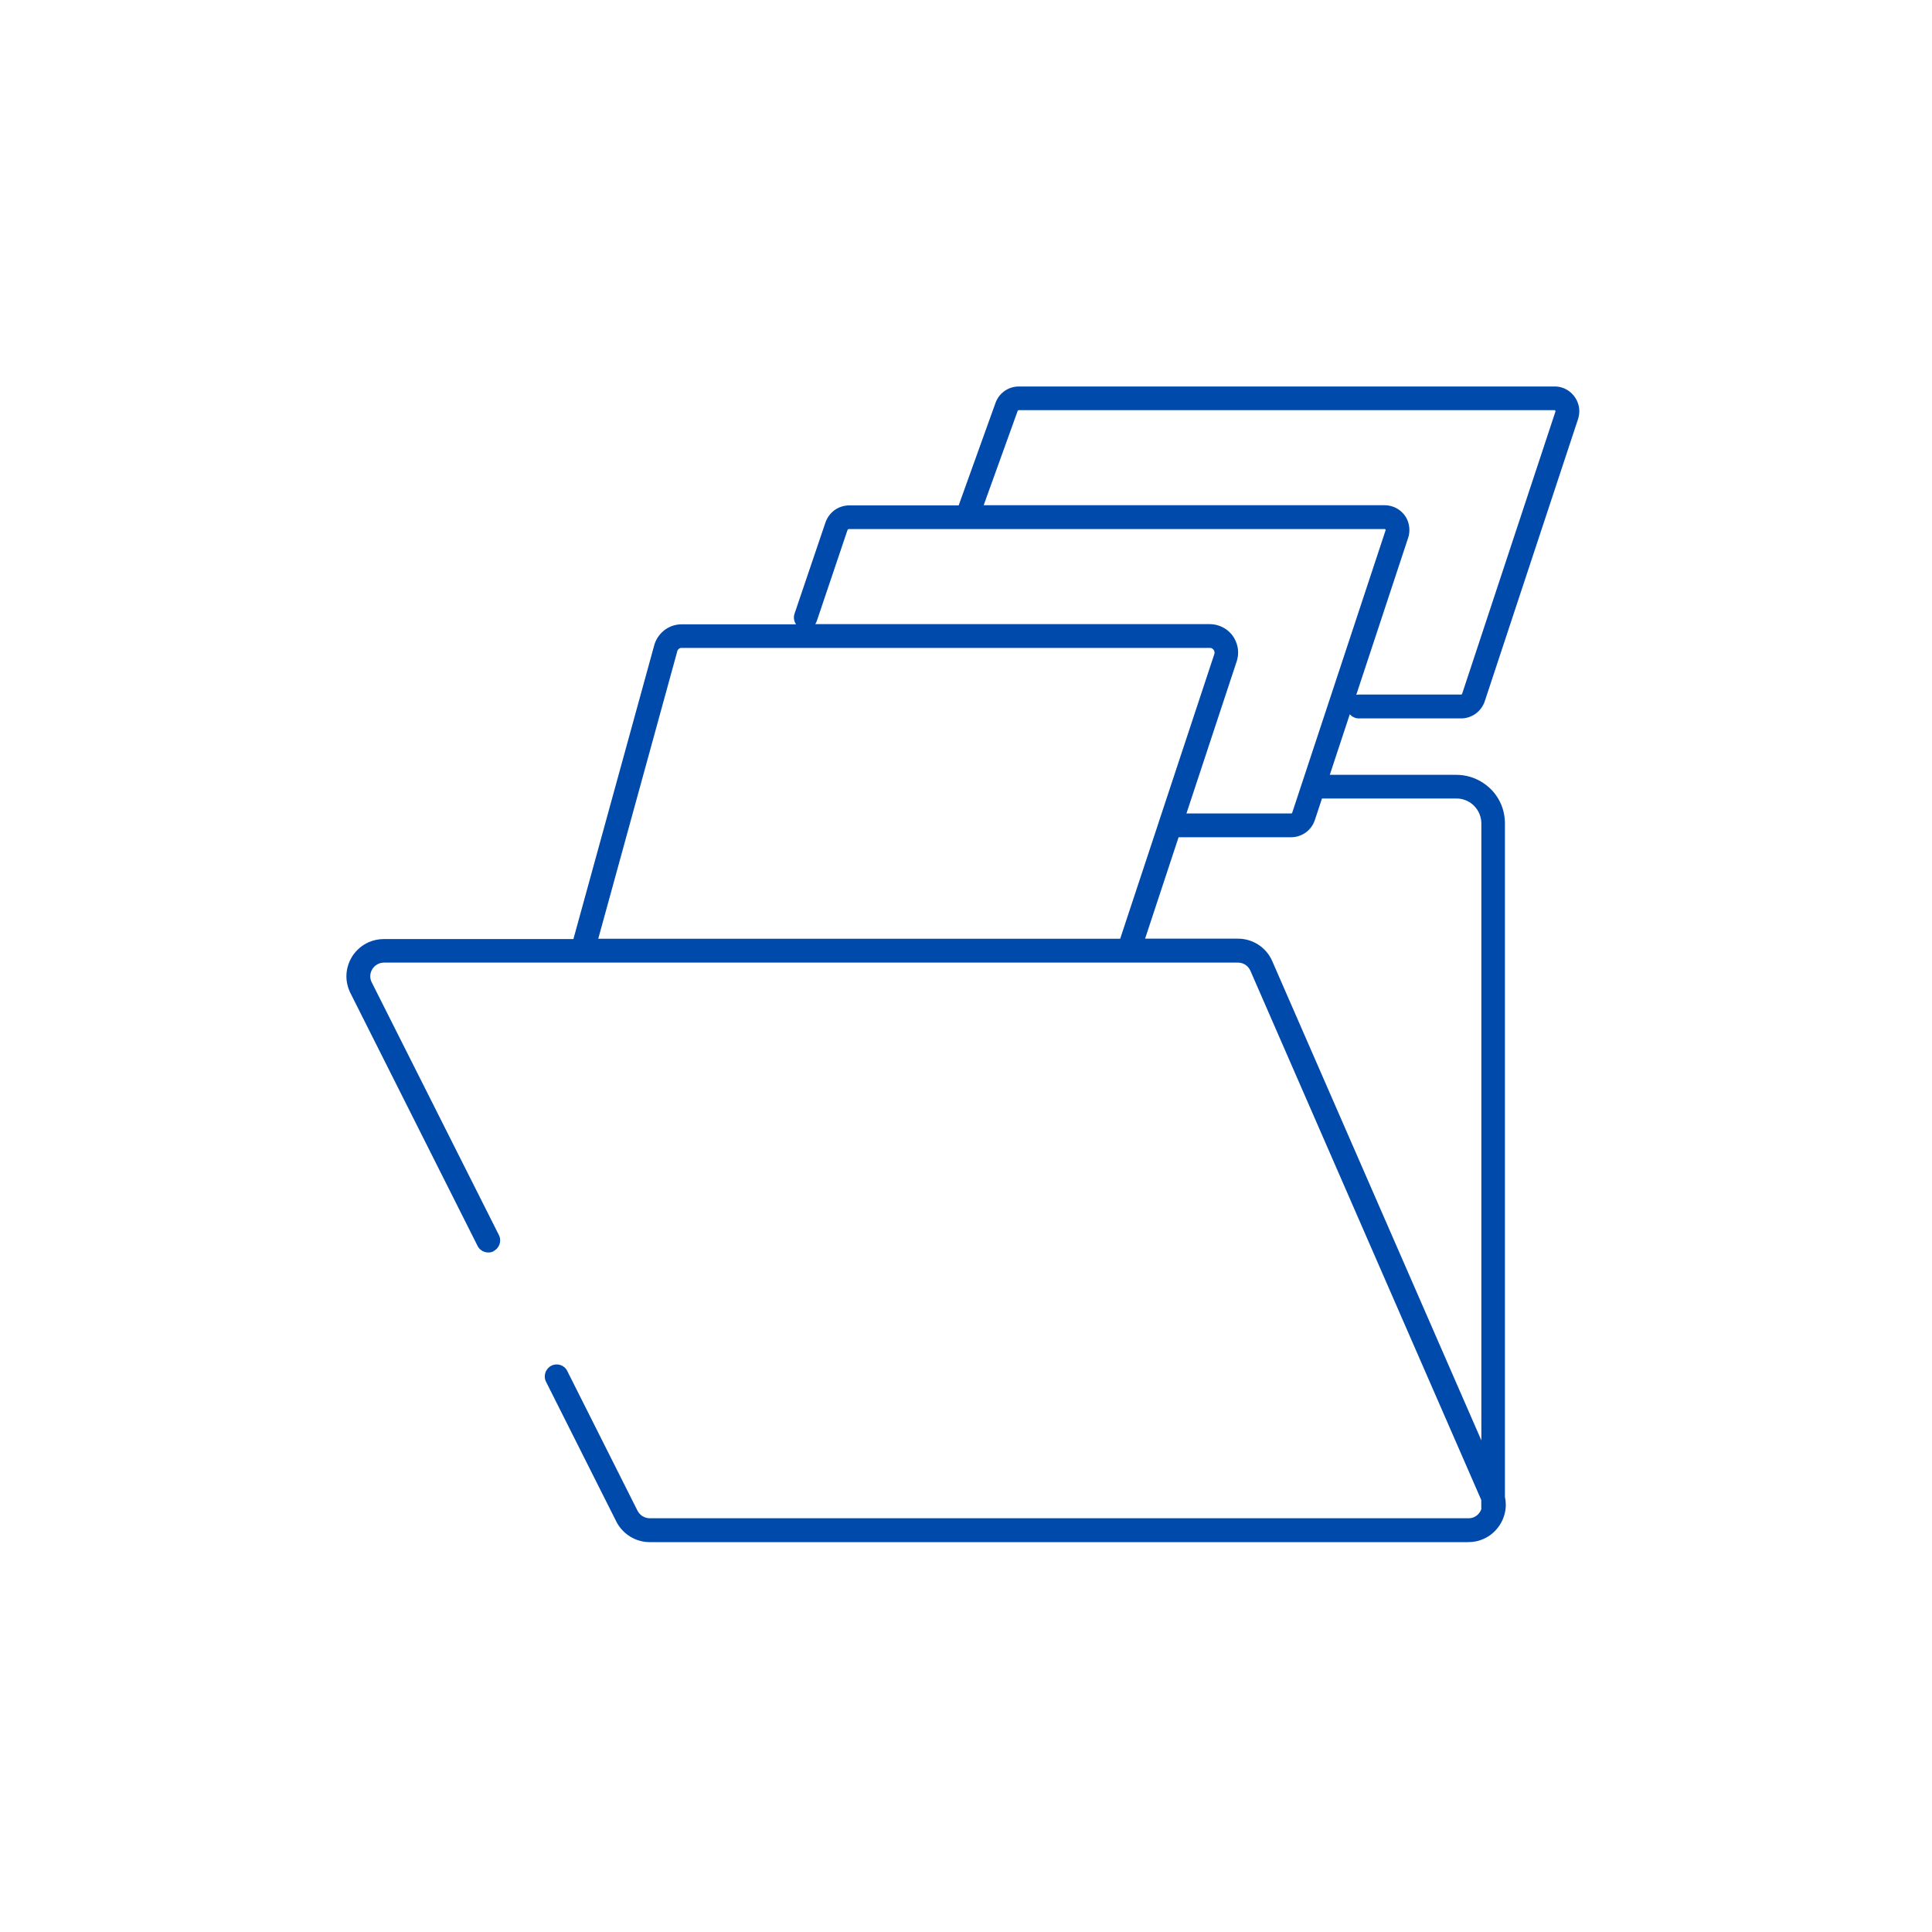 <?xml version="1.0" encoding="UTF-8"?>
<svg id="_レイヤー_2" data-name="レイヤー 2" xmlns="http://www.w3.org/2000/svg" xmlns:xlink="http://www.w3.org/1999/xlink" viewBox="0 0 200 200">
  <defs>
    <style>
      .cls-1 {
        clip-path: url(#clippath);
      }

      .cls-2 {
        fill: none;
      }

      .cls-2, .cls-3 {
        stroke-width: 0px;
      }

      .cls-3 {
        fill: #004aab;
      }
    </style>
    <clipPath id="clippath">
      <rect class="cls-2" width="200" height="200"/>
    </clipPath>
  </defs>
  <g id="_レイヤー_1-2" data-name="レイヤー 1">
    <g class="cls-1">
      <path class="cls-3" d="M122.01,86.67h11.65c.55,0,1.08-.18,1.51-.49.43-.31.76-.75.94-1.28l.74-2.24h13.92c.36,0,.69.07,1,.2.46.19.85.52,1.13.93.28.41.44.9.45,1.44v63.88l-21.65-49.62c-.61-1.41-2.01-2.32-3.54-2.32h-9.62l3.47-10.51h0ZM70.11,67.39c.03-.09.1-.17.17-.23.08-.06.17-.09.28-.09h54.69c.07,0,.14.01.19.04.08.04.16.1.21.18.05.08.08.17.08.26,0,.04,0,.09-.02.15,0,0,0,.02-.01.03l-5.73,17.32s0,0,0,.01l-4.01,12.12h-54.03l8.19-29.79h0ZM87.76,54.85h0s.02-.05.04-.06c.02-.01.04-.02.07-.02h55.45s.04,0,.05,0c.02,0,.04.02.05.04.02.02.02.04.02.06,0,0,0,.02-.01.04l-9.66,29.22s-.02.04-.04.06c-.02.01-.04.02-.07.02h-10.84l5.2-15.74.03-.09v-.02s0-.01.01-.02c.07-.27.11-.54.11-.8,0-.39-.08-.77-.23-1.12-.21-.52-.57-.97-1.04-1.29-.47-.32-1.05-.52-1.67-.52h-40.84c.07-.09.12-.2.16-.31l3.19-9.45h0ZM105.34,42.57v-.03s.03-.04.05-.06c.02-.01.04-.02.06-.02h55.45s.03,0,.05,0c.02,0,.03.02.05.04.01.02.02.04.02.06,0,.01,0,.02,0,.04l-9.66,29.22s-.02.04-.04.06c-.02.02-.05.02-.07.02h-10.58c-.1,0-.19.01-.27.03l5.37-16.25c.09-.27.13-.54.13-.81,0-.35-.07-.68-.19-.99-.19-.46-.51-.85-.92-1.13-.41-.28-.92-.45-1.47-.45h-41.49l3.51-9.74h0ZM51.1,129.51c.6-.31.85-1.04.55-1.65l-13.17-26.17c-.11-.22-.15-.42-.15-.63,0-.36.15-.72.4-.98.13-.13.28-.23.44-.31.17-.07.36-.12.56-.12h88.43c.56,0,1.06.33,1.28.84l23.87,54.72s.02.06.03.09v.73c0,.06,0,.12.01.18-.07.2-.18.39-.33.54-.12.13-.27.23-.44.31-.17.07-.35.11-.56.11h-84.76c-.53,0-1.01-.3-1.26-.77h0l-7.28-14.48c-.3-.61-1.04-.85-1.65-.54-.6.31-.85,1.05-.55,1.65h0l7.28,14.48c.66,1.3,2,2.13,3.45,2.13h84.76c.55,0,1.07-.11,1.54-.32.71-.31,1.28-.81,1.69-1.43.4-.61.64-1.35.64-2.12,0-.27-.03-.54-.09-.81v-69.72c0-.69-.14-1.36-.39-1.96-.38-.91-1.02-1.67-1.83-2.21-.8-.54-1.77-.86-2.81-.86h-13.1l2.07-6.27c.23.26.56.43.94.43h10.58c.55,0,1.08-.18,1.51-.49.42-.31.76-.75.94-1.28l9.66-29.22c.08-.27.13-.54.13-.81,0-.34-.07-.68-.2-.98-.19-.46-.51-.85-.91-1.13-.41-.29-.92-.46-1.47-.45h-55.45c-.55,0-1.08.18-1.5.49-.42.3-.74.73-.92,1.25h0l-3.8,10.57h-11.34c-.55,0-1.08.18-1.51.49-.42.31-.76.75-.94,1.28h0s-3.2,9.44-3.2,9.44c-.13.39-.06.79.16,1.1h-11.85c-.63,0-1.23.2-1.72.56-.48.35-.87.86-1.07,1.46l-.02.06-8.39,30.5h-19.63c-.55,0-1.08.12-1.55.32-.7.31-1.28.81-1.69,1.43-.4.62-.63,1.35-.63,2.11,0,.58.14,1.18.42,1.74l13.16,26.17c.31.61,1.05.85,1.66.55h0Z"/>
    </g>
  </g>
</svg>